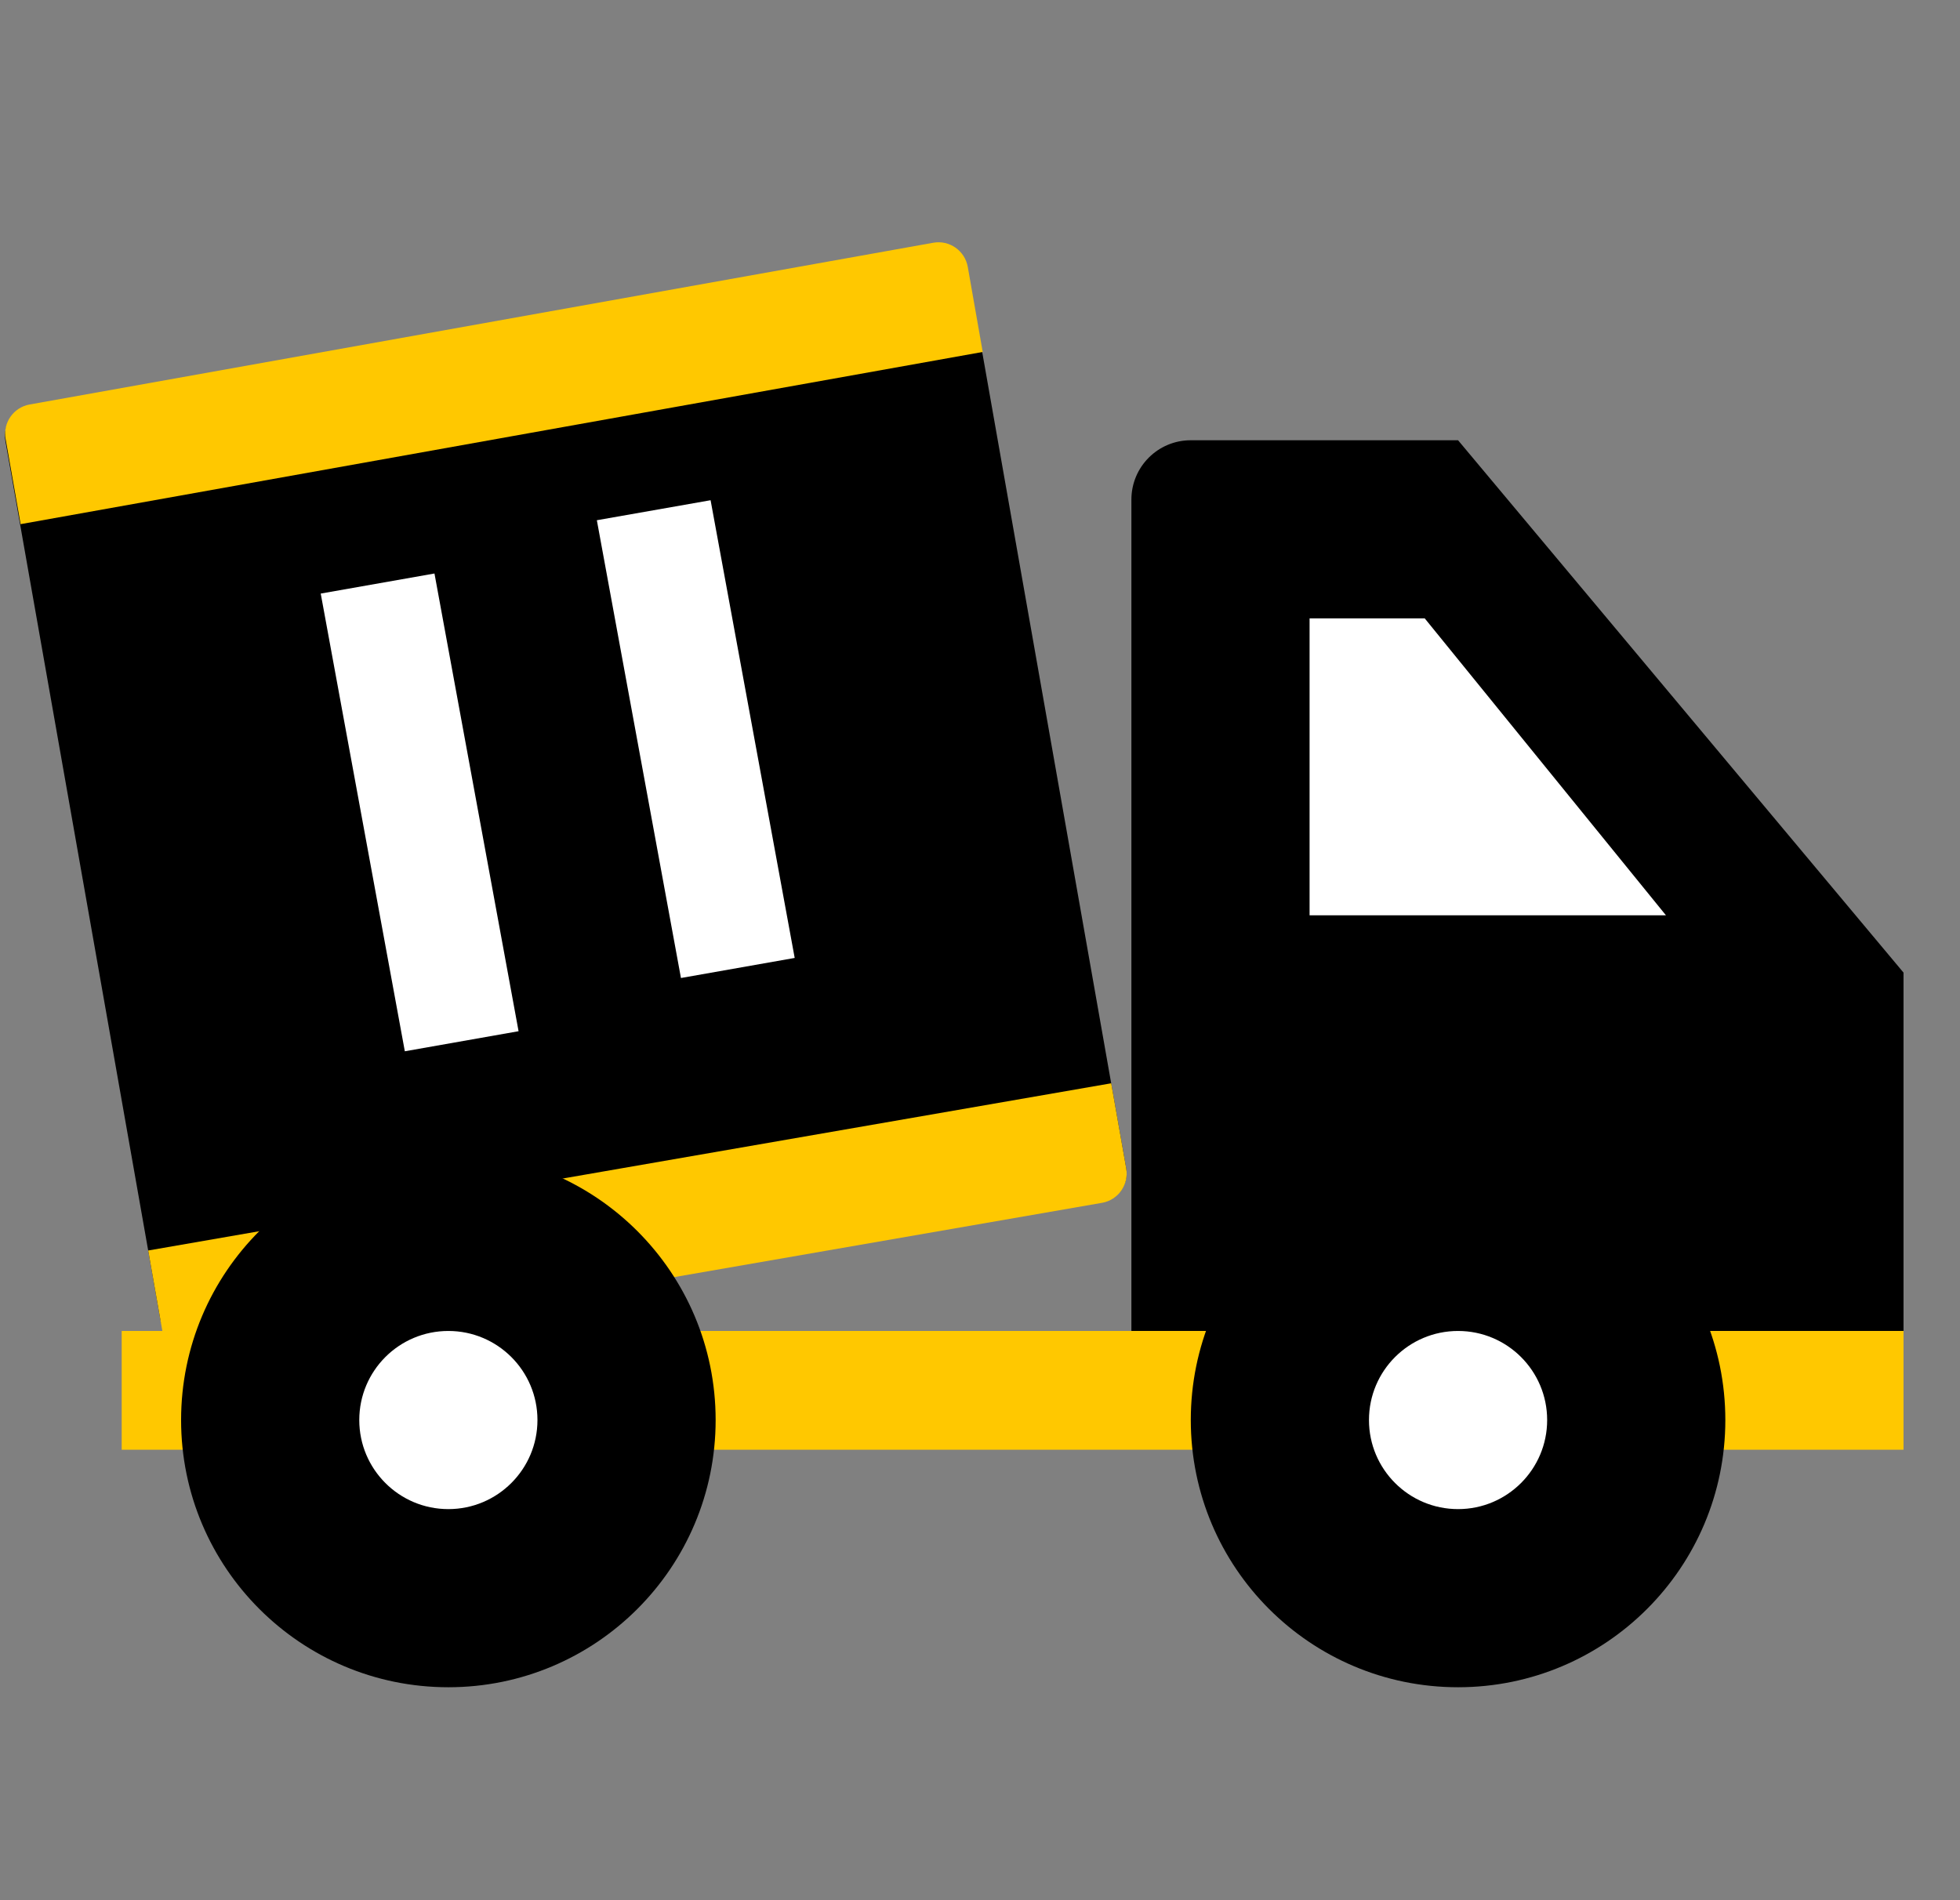<?xml version="1.0" encoding="UTF-8"?> <svg xmlns="http://www.w3.org/2000/svg" width="33" height="32" viewBox="0 0 33 32" fill="none"><rect x="0" y="0" width="33" height="32" fill="#808080" stroke="none"/><path fill-rule="evenodd" clip-rule="evenodd" d="M19.049 8.414C19.049 7.861 19.496 7.414 20.049 7.414L24.549 7.414L32.049 16.379L32.049 22.414L19.049 22.414L19.049 8.414Z" fill="black"></path><path fill-rule="evenodd" clip-rule="evenodd" d="M22.049 15.414L22.049 10.414L23.988 10.414L28.049 15.414L22.049 15.414Z" fill="white"></path><path fill-rule="evenodd" clip-rule="evenodd" d="M2.049 22.414L32.049 22.414L32.049 24.414L2.049 24.414L2.049 22.414Z" fill="#FFC800"></path><path fill-rule="evenodd" clip-rule="evenodd" d="M0.091 7.427C0.043 7.151 0.23 6.889 0.507 6.846L15.787 4.488C16.055 4.447 16.308 4.628 16.355 4.896L18.96 19.668C19.009 19.944 18.821 20.206 18.544 20.248L3.265 22.607C2.996 22.648 2.743 22.467 2.696 22.199L0.091 7.427Z" fill="black"></path><path fill-rule="evenodd" clip-rule="evenodd" d="M2.495 21.059L18.709 18.243L18.962 19.677C19.01 19.949 18.827 20.209 18.555 20.256L3.326 22.901C3.054 22.948 2.796 22.766 2.748 22.495L2.495 21.059Z" fill="#FFC800"></path><path fill-rule="evenodd" clip-rule="evenodd" d="M0.347 8.827L16.546 5.927L16.294 4.494C16.245 4.221 15.985 4.039 15.713 4.088L0.498 6.812C0.227 6.861 0.046 7.12 0.094 7.391L0.347 8.827Z" fill="#FFC800"></path><path d="M7.549 28.414C10.034 28.414 12.049 26.399 12.049 23.914C12.049 21.428 10.034 19.414 7.549 19.414C5.063 19.414 3.049 21.428 3.049 23.914C3.049 26.399 5.063 28.414 7.549 28.414Z" fill="black"></path><path d="M7.549 25.414C6.72 25.414 6.049 24.742 6.049 23.914C6.049 23.085 6.72 22.414 7.549 22.414C8.377 22.414 9.049 23.085 9.049 23.914C9.049 24.742 8.377 25.414 7.549 25.414Z" fill="white"></path><path d="M24.549 28.414C27.034 28.414 29.049 26.399 29.049 23.914C29.049 21.428 27.034 19.414 24.549 19.414C22.063 19.414 20.049 21.428 20.049 23.914C20.049 26.399 22.063 28.414 24.549 28.414Z" fill="black"></path><path d="M24.549 25.414C23.72 25.414 23.049 24.742 23.049 23.914C23.049 23.085 23.72 22.414 24.549 22.414C25.377 22.414 26.049 23.085 26.049 23.914C26.049 24.742 25.377 25.414 24.549 25.414Z" fill="white"></path><path fill-rule="evenodd" clip-rule="evenodd" d="M5.4 9.996L7.315 9.658L8.731 17.366L6.816 17.704L5.4 9.996Z" fill="white"></path><path fill-rule="evenodd" clip-rule="evenodd" d="M10.049 8.761L11.964 8.424L13.38 16.132L11.465 16.47L10.049 8.761Z" fill="white"></path></svg> 